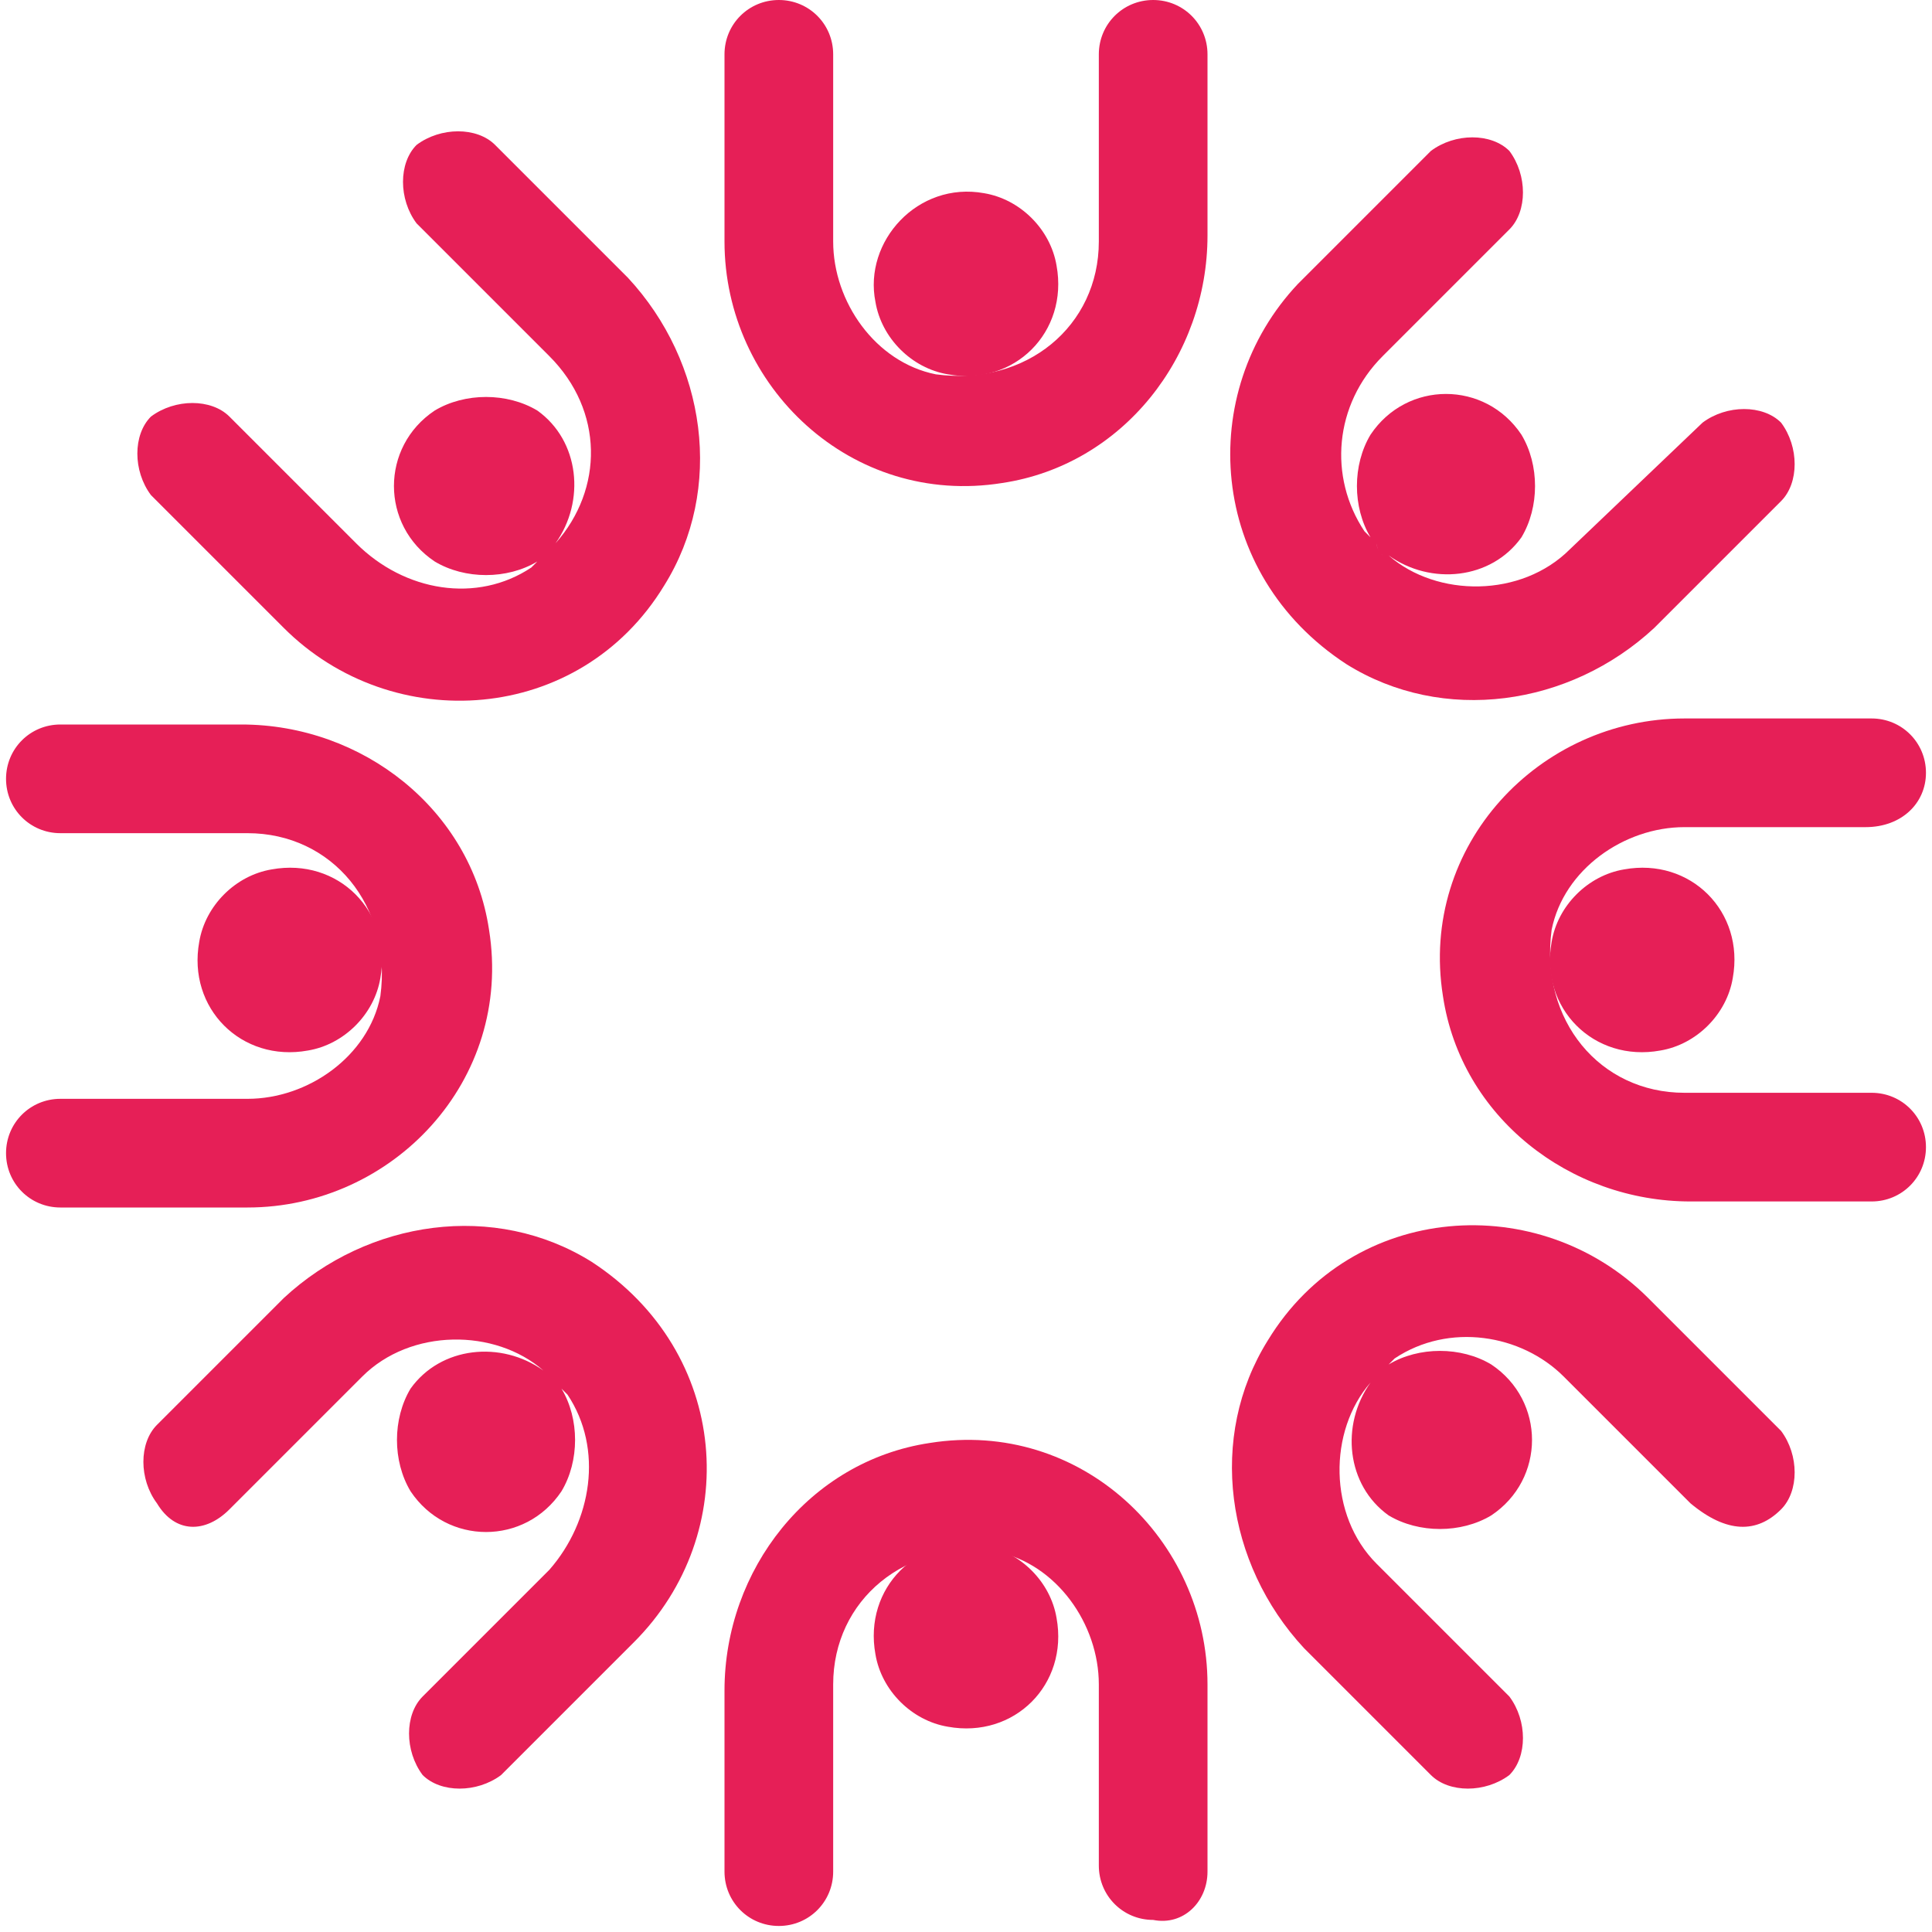 <?xml version="1.0" encoding="UTF-8"?> <svg xmlns="http://www.w3.org/2000/svg" version="1.1" id="Layer_1" x="0" y="0" viewBox="0 0 32 32" style="enable-background:new 0 0 32 32" xml:space="preserve"><style>.st0{fill:#e61f57}</style><path class="st0" d="M19.1 0c-.5 0-.9.4-.9.9V4c0 1.4-1.2 2.4-2.7 2.2-1-.2-1.7-1.2-1.7-2.2V.9c0-.5-.4-.9-.9-.9s-.9.4-.9.9V4c0 2.4 2.1 4.4 4.6 4 2-.3 3.4-2.1 3.4-4.1v-3c0-.5-.4-.9-.9-.9z"></path><path class="st0" d="M15.7 6.2c1.1.2 2-.7 1.8-1.8-.1-.6-.6-1.1-1.2-1.2-1.1-.2-2 .8-1.8 1.8.1.6.6 1.1 1.2 1.2zM20 31v-3.1c0-2.4-2.1-4.4-4.6-4-2 .3-3.4 2.1-3.4 4.1v3c0 .5.4.9.9.9s.9-.4.9-.9v-3.1c0-1.4 1.2-2.4 2.7-2.2 1 .2 1.7 1.2 1.7 2.2v3c0 .5.4.9.9.9.5.1.9-.3.9-.8z"></path><path class="st0" d="M15.7 28.6c1.1.2 2-.7 1.8-1.8-.1-.6-.6-1.1-1.2-1.2-1.1-.2-2 .7-1.8 1.8.1.6.6 1.1 1.2 1.2zm7.2-22.7L25 3.8c.3-.3.3-.9 0-1.3-.3-.3-.9-.3-1.3 0l-2.2 2.2c-1.7 1.8-1.5 4.8.8 6.3 1.6 1 3.7.7 5.1-.6l2.1-2.1c.3-.3.3-.9 0-1.3-.3-.3-.9-.3-1.3 0L26 9.1c-.8.8-2.2.8-3 .1.7.5 1.7.4 2.2-.3.3-.5.3-1.2 0-1.7-.6-.9-1.9-.9-2.5 0-.3.5-.3 1.2 0 1.7l-.1-.1c-.6-.9-.5-2.1.3-2.9zm0 3.3s-.1-.1-.1-.2c0 0 0 .1.1.2zM3.8 25 6 22.8c.8-.8 2.2-.8 3-.1-.7-.5-1.7-.4-2.2.3-.3.5-.3 1.2 0 1.7.6.9 1.9.9 2.5 0 .3-.5.3-1.2 0-1.7l.1.1c.6.9.4 2.1-.3 2.9L7 28.1c-.3.3-.3.9 0 1.3.3.3.9.3 1.3 0l2.2-2.2c1.8-1.8 1.6-4.8-.7-6.3-1.6-1-3.7-.7-5.1.6l-2.1 2.1c-.3.3-.3.9 0 1.3.3.5.8.5 1.2.1zm5.5-2.1s-.1-.1-.1-.2c0 .1 0 .2.1.2zm22.6-10.1c0-.5-.4-.9-.9-.9h-3.1c-2.4 0-4.4 2.1-4 4.6.3 2 2.1 3.4 4.1 3.4h3c.5 0 .9-.4.9-.9s-.4-.9-.9-.9h-3.1c-1.4 0-2.4-1.2-2.2-2.7.2-1 1.2-1.7 2.2-1.7h3c.6 0 1-.4 1-.9z"></path><path class="st0" d="M26.9 14.4c-.6.1-1.1.6-1.2 1.2-.2 1.1.7 2 1.8 1.8.6-.1 1.1-.6 1.2-1.2.2-1.1-.7-2-1.8-1.8zM.1 19.1c0 .5.4.9.9.9h3.1c2.4 0 4.4-2.1 4-4.6C7.8 13.4 6 12 4 12H1c-.5 0-.9.4-.9.9s.4.9.9.9h3.1c1.4 0 2.4 1.2 2.2 2.7-.2 1-1.2 1.7-2.2 1.7H1c-.5 0-.9.4-.9.9z"></path><path class="st0" d="M5.1 17.4c.6-.1 1.1-.6 1.2-1.2.2-1.1-.7-2-1.8-1.8-.6.1-1.1.6-1.2 1.2-.2 1.1.7 2 1.8 1.8zM29.5 25c.3-.3.3-.9 0-1.3l-2.2-2.2c-1.8-1.8-4.9-1.6-6.3.7-1 1.6-.7 3.7.6 5.1l2.1 2.1c.3.3.9.3 1.3 0 .3-.3.3-.9 0-1.3l-2.2-2.2c-.8-.8-.8-2.2-.1-3-.5.7-.4 1.7.3 2.2.5.3 1.2.3 1.7 0 .9-.6.9-1.9 0-2.5-.5-.3-1.2-.3-1.7 0l.1-.1c.9-.6 2.1-.4 2.8.3l2.1 2.1c.6.5 1.1.5 1.5.1zm-6.7-2.1s.1-.1.2-.1c-.1-.1-.2 0-.2.1zM5.9 9 3.8 6.9c-.3-.3-.9-.3-1.3 0-.3.3-.3.9 0 1.3l2.2 2.2c1.8 1.8 4.9 1.6 6.3-.7 1-1.6.7-3.7-.6-5.1L8.2 2.4c-.3-.3-.9-.3-1.3 0-.3.3-.3.9 0 1.3l2.2 2.2c.9.9.9 2.2.1 3.1.5-.7.4-1.7-.3-2.2-.5-.3-1.2-.3-1.7 0-.9.6-.9 1.9 0 2.5.5.3 1.2.3 1.7 0l-.1.1c-.9.6-2.1.4-2.9-.4zm3.3 0s-.1.1-.2.1c.1.1.2 0 .2-.1z"></path></svg> 